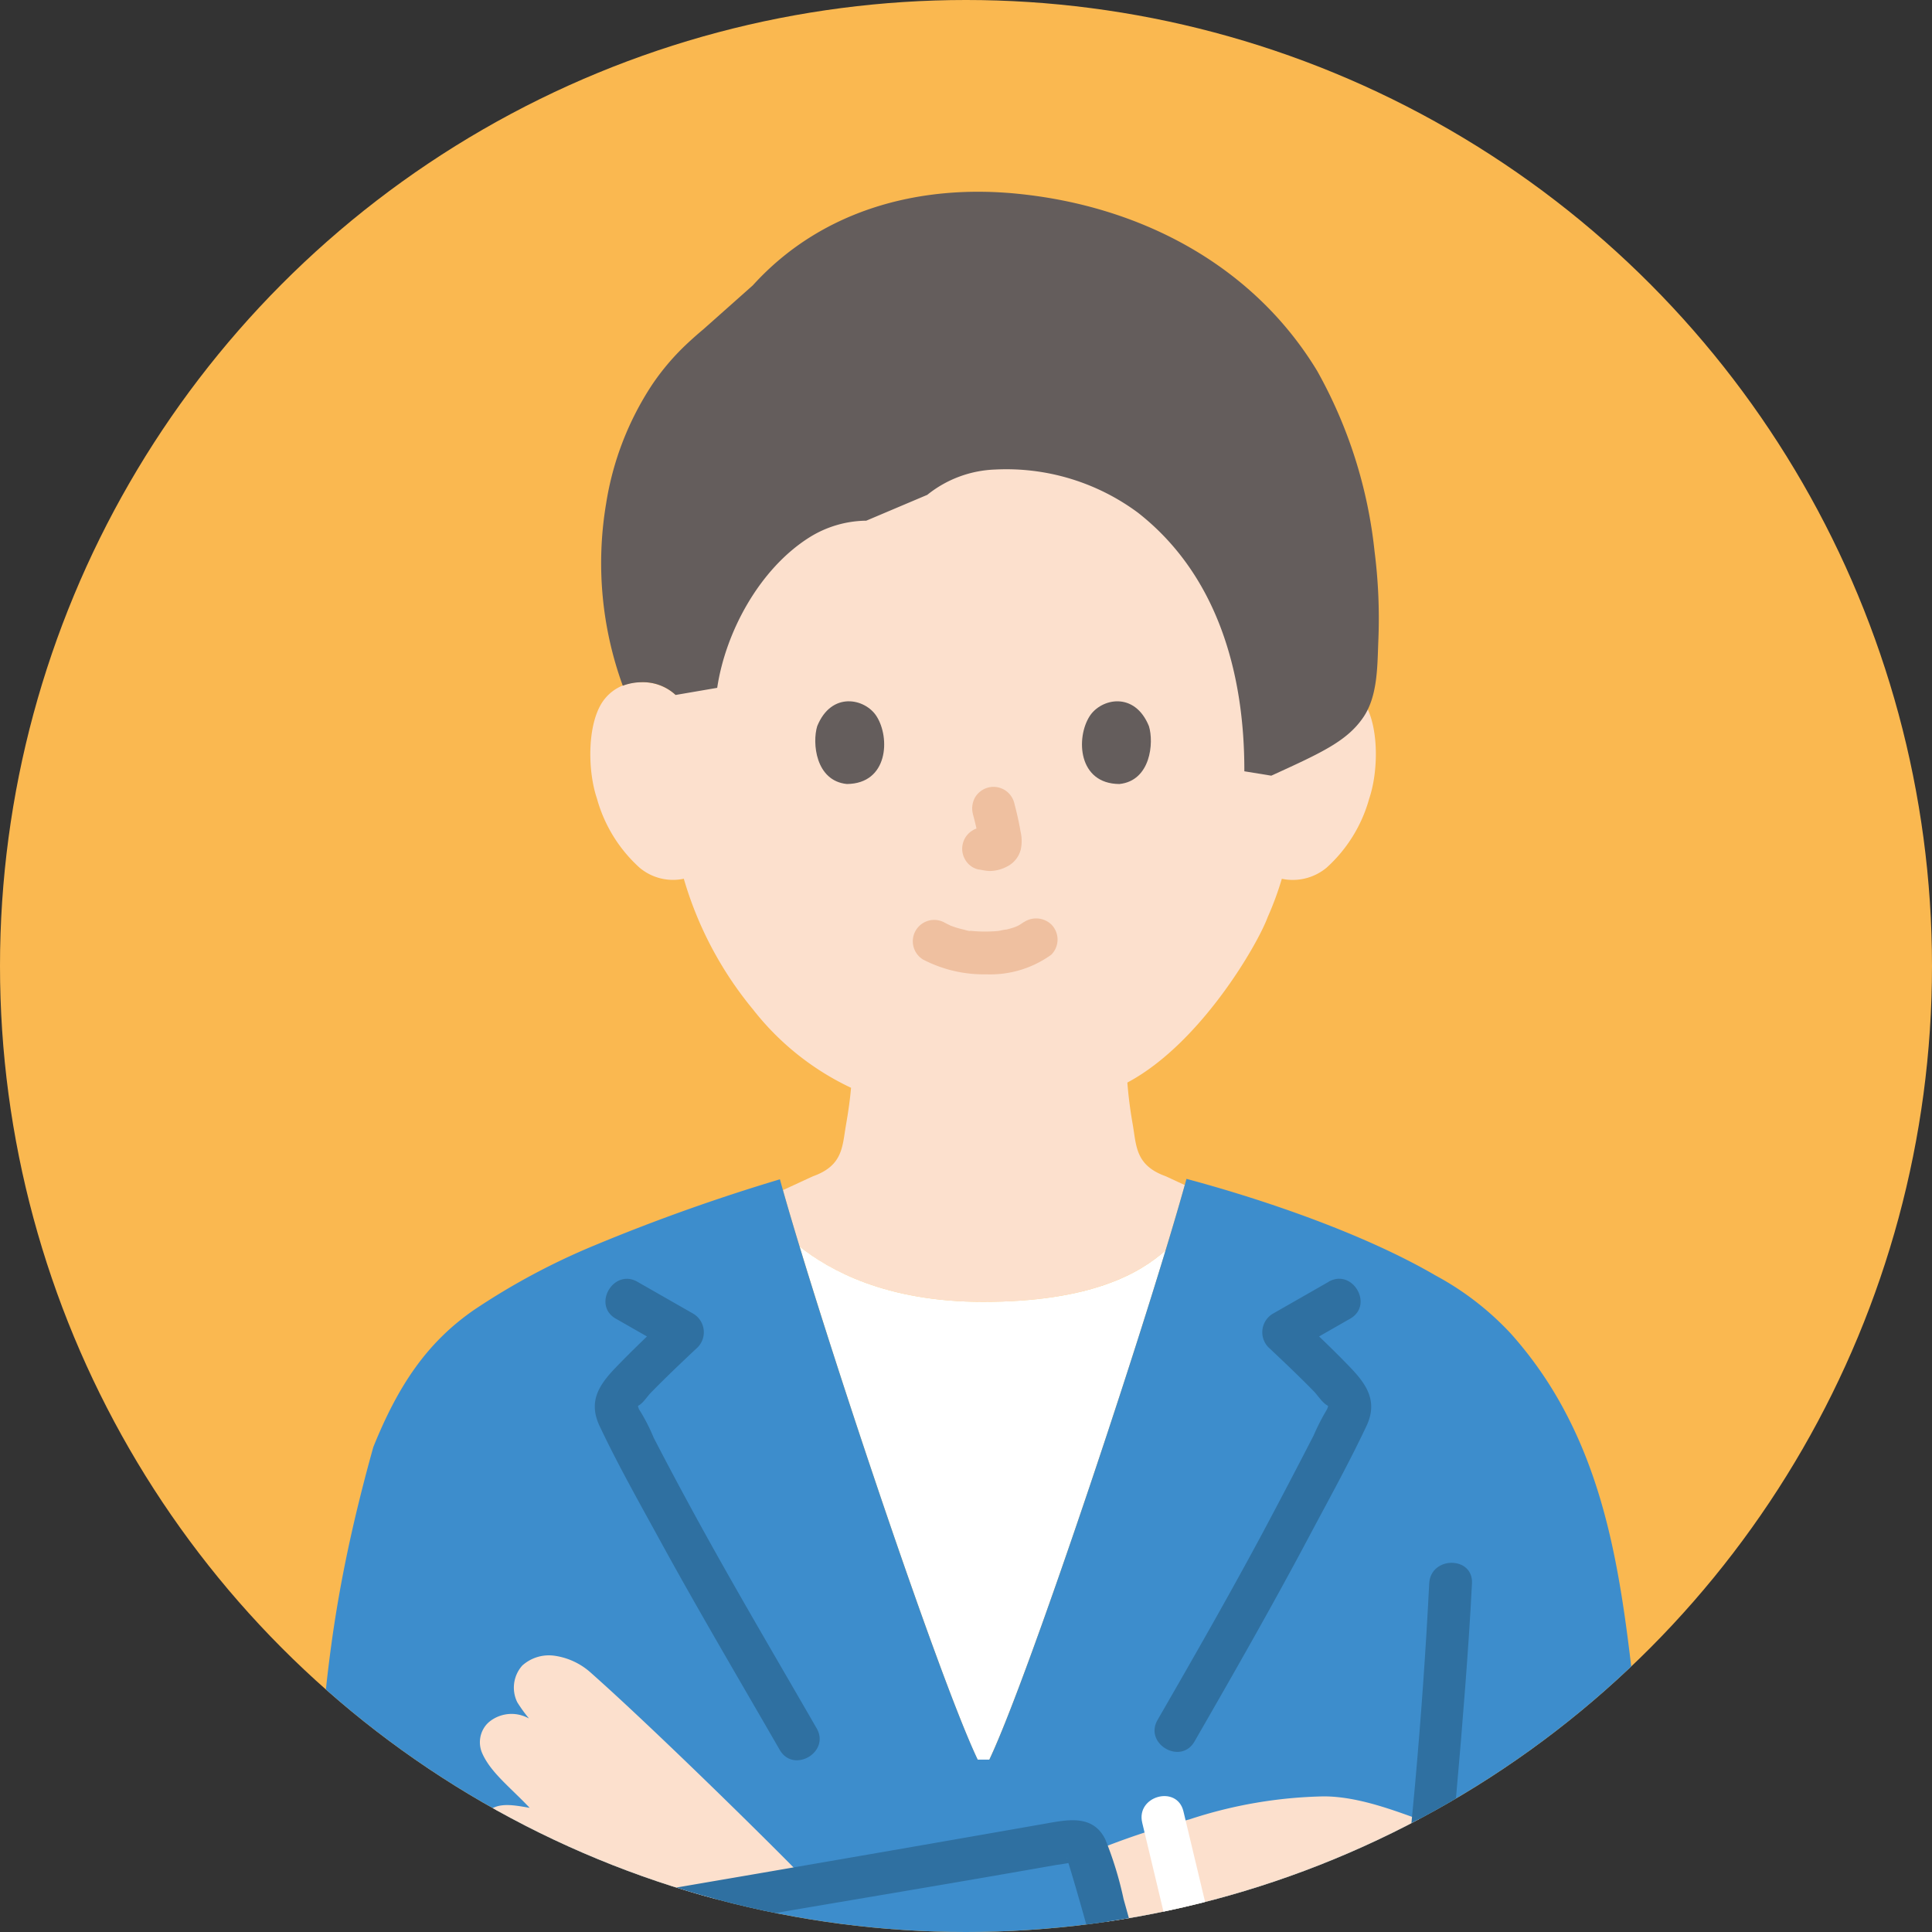<svg xmlns="http://www.w3.org/2000/svg" xmlns:xlink="http://www.w3.org/1999/xlink" width="166" height="166" viewBox="0 0 166 166">
  <rect x="0" y="0" width="166" height="166" fill="#333333" stroke="none"/>
  <defs>
    <clipPath id="clip-path">
      <circle id="Ellipse_44" data-name="Ellipse 44" cx="83" cy="83" r="83" transform="translate(160 3247)" fill="#fff"/>
    </clipPath>
    <clipPath id="clip-path-2">
      <rect id="Rectangle_5793" data-name="Rectangle 5793" width="114.478" height="213.524" fill="none"/>
    </clipPath>
  </defs>
  <g id="Group_7359" data-name="Group 7359" transform="translate(-160 -3190)">
    <circle id="Ellipse_35" data-name="Ellipse 35" cx="83" cy="83" r="83" transform="translate(160 3190)" fill="#fab850"/>
    <g id="Mask_Group_112" data-name="Mask Group 112" transform="translate(0 -57)" clip-path="url(#clip-path)">
      <g id="Group_7321" data-name="Group 7321" transform="translate(186.811 3263.476)">
        <g id="Group_7320" data-name="Group 7320" clip-path="url(#clip-path-2)">
          <path id="Path_149" data-name="Path 149" d="M86.2,44.747a4.127,4.127,0,0,1,2.985-1.093,3.834,3.834,0,0,1,3.443,1.913c1.17,2.028,1.12,5.766.335,8.079A12.47,12.47,0,0,1,89.3,59.585a4.551,4.551,0,0,1-3.51,1.013l-.337-.057a26.686,26.686,0,0,1-1.208,3.277c-.893,2.422-5.824,10.917-12.064,14.229.093,1.2.248,2.382.457,3.574.326,1.868.225,3.533,2.824,4.471.05.018.72.333,1.652.765-.439,1.572-1,3.471-1.644,5.6-2.173,1.949-6.367,4.434-15.683,4.434-8.412,0-13.255-2.759-15.775-4.761-.547-1.805-1.03-3.439-1.426-4.838,1.428-.658,2.546-1.178,2.608-1.2,2.6-.939,2.486-2.6,2.824-4.471.185-1.081.332-2.077.422-3.124a23.237,23.237,0,0,1-8.414-6.719A31.391,31.391,0,0,1,34.07,60.536a4.463,4.463,0,0,1-3.8-.95,12.474,12.474,0,0,1-3.662-5.939c-.785-2.312-.835-6.051.335-8.079a3.834,3.834,0,0,1,3.443-1.913,4.131,4.131,0,0,1,2.985,1.093S25.415,18.471,59.789,18.471,86.2,44.747,86.2,44.747Z" transform="translate(-2.128 -1.509)" fill="#fce0cd"/>
          <path id="Path_150" data-name="Path 150" d="M66.405,131.253c3.522-9.839,7.9-23.138,10.666-32.241-2.185,1.955-6.381,4.434-15.683,4.434-8.393,0-13.233-2.746-15.771-4.758,4.209,13.842,12.311,37.812,15.3,44.1h1c1.019-2.147,2.634-6.362,4.484-11.532Z" transform="translate(-3.727 -8.064)" fill="#fff"/>
          <path id="Path_151" data-name="Path 151" d="M24.334,98.051A59.115,59.115,0,0,0,13.95,103.6c-4.077,2.81-6.547,6.511-8.687,11.809C1.58,128.652.882,136.889.212,149.984a95.124,95.124,0,0,0,.7,19.743A22.537,22.537,0,0,0,6.9,181.812c2.392,2.463,6.48,3.748,10.186,4.325-1.073,10.116-2.3,24.032-2.943,31.731a3.171,3.171,0,0,0,.643,1.8,3.562,3.562,0,0,0,1.726,1.12,100.34,100.34,0,0,0,20.028-.478c4.922-.762,9.275-2.507,11.424-4.1a16.471,16.471,0,0,0,6.244-8.724,77.69,77.69,0,0,0,1.671-7.989c.028-.174.432-.432.836-.413a.953.953,0,0,1,.79.468c.615,3.59,1.4,7.1,1.781,8.311a17.776,17.776,0,0,0,5.9,8.586c2.8,2.351,5.813,3.177,10.221,3.9,5.776.937,16.346.4,23.086-.073a3.468,3.468,0,0,0,2.02-1.194,3.84,3.84,0,0,0,.661-2.277c-.487-6.134-1.111-12.7-1.919-20.459-.534-5.442-.913-9.581-1.172-12.5,5.143-1.167,10.442-4.5,12.405-8,2.727-4.876,3.5-8.889,3.8-15.225a150.717,150.717,0,0,0-.707-24.344c-.937-8.209-1.993-16.492-5.9-23.875a33.471,33.471,0,0,0-4.674-6.74,24.988,24.988,0,0,0-6.474-5c-5.967-3.479-14.376-6.417-21.4-8.3-3.139,11.424-13.474,42.6-16.938,49.9h-1C53.719,134.977,43.362,103.855,40.2,92.4A163.347,163.347,0,0,0,24.334,98.051Z" transform="translate(0 -7.548)" fill="#3d8dcc"/>
          <path id="Path_152" data-name="Path 152" d="M27.378,140.382c-.775-.714-1.5-1.367-2.141-1.938a5.9,5.9,0,0,0-3.125-1.465,3.422,3.422,0,0,0-2.77.841,2.847,2.847,0,0,0-.431,3.155,12.668,12.668,0,0,0,2.818,3.171c-2.043-3.123-4.6-2.236-5.468-1.253a2.335,2.335,0,0,0-.362,2.464c.733,1.669,2.453,2.965,4.078,4.692-1.678-.3-2.912-.5-3.852.546a2.716,2.716,0,0,0-.39,2.366,6.472,6.472,0,0,0,1.171,1.884c1.452,1.864,2.582,3.4,3.93,5.085l.433.541c4.33-.8,13.575-2.414,22.66-3.993l-1.574-1.608c-3.623-3.654-10.29-10.172-14.978-14.489Z" transform="translate(-1.277 -11.191)" fill="#fce0cd"/>
          <path id="Path_153" data-name="Path 153" d="M28.27,105.14l4.805,2.746L32.7,105c-1.525,1.431-3.041,2.871-4.489,4.381-1.467,1.53-2.309,2.933-1.336,4.992,1.56,3.3,3.375,6.513,5.128,9.716,3.337,6.1,6.875,12.079,10.344,18.1,1.179,2.048,4.355.2,3.172-1.854-3.187-5.534-6.434-11.034-9.529-16.621q-2.295-4.142-4.474-8.347a15.678,15.678,0,0,0-1.266-2.454q-.249-.748-.23-.1l.214-.227c.353-.17.734-.773,1.012-1.059,1.314-1.347,2.679-2.643,4.051-3.929a1.853,1.853,0,0,0-.372-2.884l-4.805-2.746c-2.056-1.174-3.908,2-1.854,3.172Z" transform="translate(-2.162 -8.311)" fill="#2f70a1"/>
          <path id="Path_154" data-name="Path 154" d="M93.793,101.968l-4.805,2.746a1.853,1.853,0,0,0-.372,2.884c1.321,1.239,2.636,2.486,3.9,3.78.314.32.761,1.017,1.159,1.208l.214.227q.019-.645-.23.1a18.827,18.827,0,0,0-1.159,2.259q-2.143,4.165-4.345,8.3c-2.916,5.44-5.985,10.8-9.064,16.143-1.182,2.052,1.992,3.9,3.172,1.854,3.347-5.815,6.676-11.639,9.823-17.566,1.675-3.154,3.423-6.3,4.948-9.532.967-2.048.117-3.475-1.336-4.992s-2.963-2.95-4.489-4.381l-.372,2.884,4.805-2.746c2.052-1.173.2-4.347-1.854-3.172Z" transform="translate(-6.442 -8.311)" fill="#2f70a1"/>
          <path id="Path_155" data-name="Path 155" d="M31.447,16.554a25.808,25.808,0,0,0-3.971,10.255A30.812,30.812,0,0,0,28.91,42.443a4.717,4.717,0,0,1,1.556-.3,4.131,4.131,0,0,1,2.985,1.093l3.572-.612c.717-4.8,3.631-10.228,7.936-12.936a9.39,9.39,0,0,1,4.872-1.426l5.242-2.22a9.851,9.851,0,0,1,5.849-2.176,18.987,18.987,0,0,1,12.24,3.7c6.874,5.37,9.174,13.869,9.153,22.229l2.316.376c4.314-1.968,6.545-2.979,7.934-5.058,1.231-1.84,1.176-4.456,1.265-6.583a45.473,45.473,0,0,0-.327-7.638,40.323,40.323,0,0,0-4.931-15.5C83.062,6.3,73.374,1.2,62.739.163c-8.5-.831-16.845,1.47-22.656,7.879l-4.219,3.749c-.562.471-1.111.958-1.641,1.465a20.545,20.545,0,0,0-2.777,3.3Z" transform="translate(-2.211 0)" fill="#645d5c"/>
          <path id="Path_156" data-name="Path 156" d="M57.1,71.528a11.285,11.285,0,0,0,5.432,1.267,8.946,8.946,0,0,0,5.578-1.686,1.839,1.839,0,0,0,0-2.6,1.894,1.894,0,0,0-2.6,0c.634-.493-.034,0-.235.1-.155.082-.575.211,0,.018-.149.05-.293.113-.443.161-.188.061-.379.112-.572.157a4.139,4.139,0,0,0-.666.126c.186-.081.29-.035.013-.007-.121.012-.243.022-.365.03-.293.019-.586.027-.88.025-.263,0-.525-.01-.788-.028-.12-.008-.241-.017-.361-.03-.069-.006-.137-.015-.206-.023-.143-.017-.09-.01.162.021-.1.051-.477-.084-.592-.11q-.284-.063-.564-.146c-.162-.049-.32-.107-.479-.162-.416-.142.381.183,0,.006q-.3-.14-.588-.293A1.837,1.837,0,0,0,57.1,71.53Z" transform="translate(-4.593 -5.556)" fill="#efc0a0"/>
          <path id="Path_157" data-name="Path 157" d="M61.75,58.017a24.333,24.333,0,0,1,.572,2.619l-.065-.489a1.589,1.589,0,0,1,.01.362l.065-.489a.892.892,0,0,1-.039.163l.186-.439a.682.682,0,0,1-.057.1l.287-.372a.531.531,0,0,1-.085.084l.372-.287a1.723,1.723,0,0,1-.208.11l.439-.185a1.5,1.5,0,0,1-.35.1l.489-.065a1.449,1.449,0,0,1-.328,0l.489.065c-.124-.017-.245-.048-.369-.064a1.4,1.4,0,0,0-.733-.033,1.37,1.37,0,0,0-.683.218,1.836,1.836,0,0,0-.658,2.512,1.757,1.757,0,0,0,1.1.844c.325.044.641.125.972.14a3.187,3.187,0,0,0,1.489-.363,2.256,2.256,0,0,0,1.219-1.475,3.485,3.485,0,0,0-.013-1.534c-.142-.844-.338-1.68-.555-2.508a1.838,1.838,0,0,0-2.259-1.283,1.859,1.859,0,0,0-1.1.844,1.932,1.932,0,0,0-.185,1.415Z" transform="translate(-4.971 -4.55)" fill="#efc0a0"/>
          <path id="Path_158" data-name="Path 158" d="M47.252,49.813c-.437,1.422-.152,4.692,2.541,4.97,3.559-.021,3.748-3.974,2.55-5.834-.981-1.522-3.866-2.155-5.091.864" transform="translate(-3.847 -3.896)" fill="#645d5c"/>
          <path id="Path_159" data-name="Path 159" d="M77.794,49.814c.437,1.422.152,4.692-2.54,4.97-3.559-.021-3.748-3.975-2.551-5.834.981-1.522,3.865-2.154,5.091.864" transform="translate(-5.887 -3.896)" fill="#645d5c"/>
          <path id="Path_160" data-name="Path 160" d="M101.483,152.269c-2.276-.8-5.559-2.13-8.627-2.13a39.175,39.175,0,0,0-11.537,1.978,64.3,64.3,0,0,0-8.728,2.944c1.226,3.9,3.332,11.766,4.89,17.932,4.327.692,15.277-.114,17.737-.591,1.894-.368,4.452-2.669,4.452-2.669l.674-.607c.59-4.329,1.245-10.393,1.827-16.616l-.688-.242Z" transform="translate(-5.932 -12.268)" fill="#fce0cd"/>
          <path id="Path_161" data-name="Path 161" d="M77.672,152.4q2.488,10.4,4.974,20.8c.55,2.3,4.093,1.325,3.542-.976q-2.488-10.4-4.974-20.8c-.55-2.3-4.093-1.325-3.542.976" transform="translate(-6.342 -12.266)" fill="#fff"/>
          <path id="Path_162" data-name="Path 162" d="M104.169,130.057c-.583,11.547-1.647,23.113-3.063,34.587-.269,2.18-.534,4.284-.959,6.5-.443,2.31,3.1,3.3,3.542.976.9-4.716,1.362-9.537,1.865-14.309q.995-9.427,1.71-18.883c.224-2.955.43-5.912.579-8.872.119-2.363-3.555-2.356-3.673,0Z" transform="translate(-8.18 -10.483)" fill="#2f70a1"/>
          <path id="Path_163" data-name="Path 163" d="M22.407,163.794c12.967-2.528,26.033-4.591,39.048-6.857q2.083-.362,4.165-.728a15.859,15.859,0,0,0,1.577-.278c0,.044-.8-.25-.7-.317a5.662,5.662,0,0,0,.173.556q.175.57.344,1.141c1.151,3.877,2.19,7.788,3.212,11.7q.8,3.072,1.573,6.151.314,1.258.619,2.517.134.551.264,1.1c.032.136.064.272.1.407s.06.257.09.387c.035.255.06.246.076-.028-.07,0,.711-.336-.107-.235a5.471,5.471,0,0,0-.967.338q-.821.284-1.646.557-1.784.592-3.581,1.141-3.668,1.123-7.379,2.093a195.255,195.255,0,0,1-34.1,6.1c-2.341.186-2.361,3.86,0,3.673a199.419,199.419,0,0,0,32.474-5.565c5.237-1.309,10.436-2.794,15.534-4.571,1.133-.395,2.4-.714,3.025-1.851a4.582,4.582,0,0,0,.028-3.423c-.441-1.862-.9-3.72-1.376-5.575-1.109-4.373-2.258-8.738-3.481-13.08a30.675,30.675,0,0,0-1.569-5.125c-1.057-2.159-3.22-1.7-5.151-1.358q-11.1,1.949-22.2,3.859c-7.007,1.218-14.035,2.365-21.016,3.726-2.318.452-1.337,3.993.976,3.542Z" transform="translate(-1.643 -12.451)" fill="#2f70a1"/>
          <path id="Path_164" data-name="Path 164" d="M100.517,190.263a133.57,133.57,0,0,1-20.935.323c-7.3-.364-14.618-.755-21.864-1.736a1.9,1.9,0,0,0-2.259,1.283,1.849,1.849,0,0,0,1.283,2.259c7.443,1.008,14.936,1.468,22.433,1.847a135.536,135.536,0,0,0,21.344-.3,1.89,1.89,0,0,0,1.837-1.837,1.849,1.849,0,0,0-1.837-1.837Z" transform="translate(-4.527 -15.429)" fill="#2f70a1"/>
        </g>
      </g>
    </g>
  </g>
</svg>
